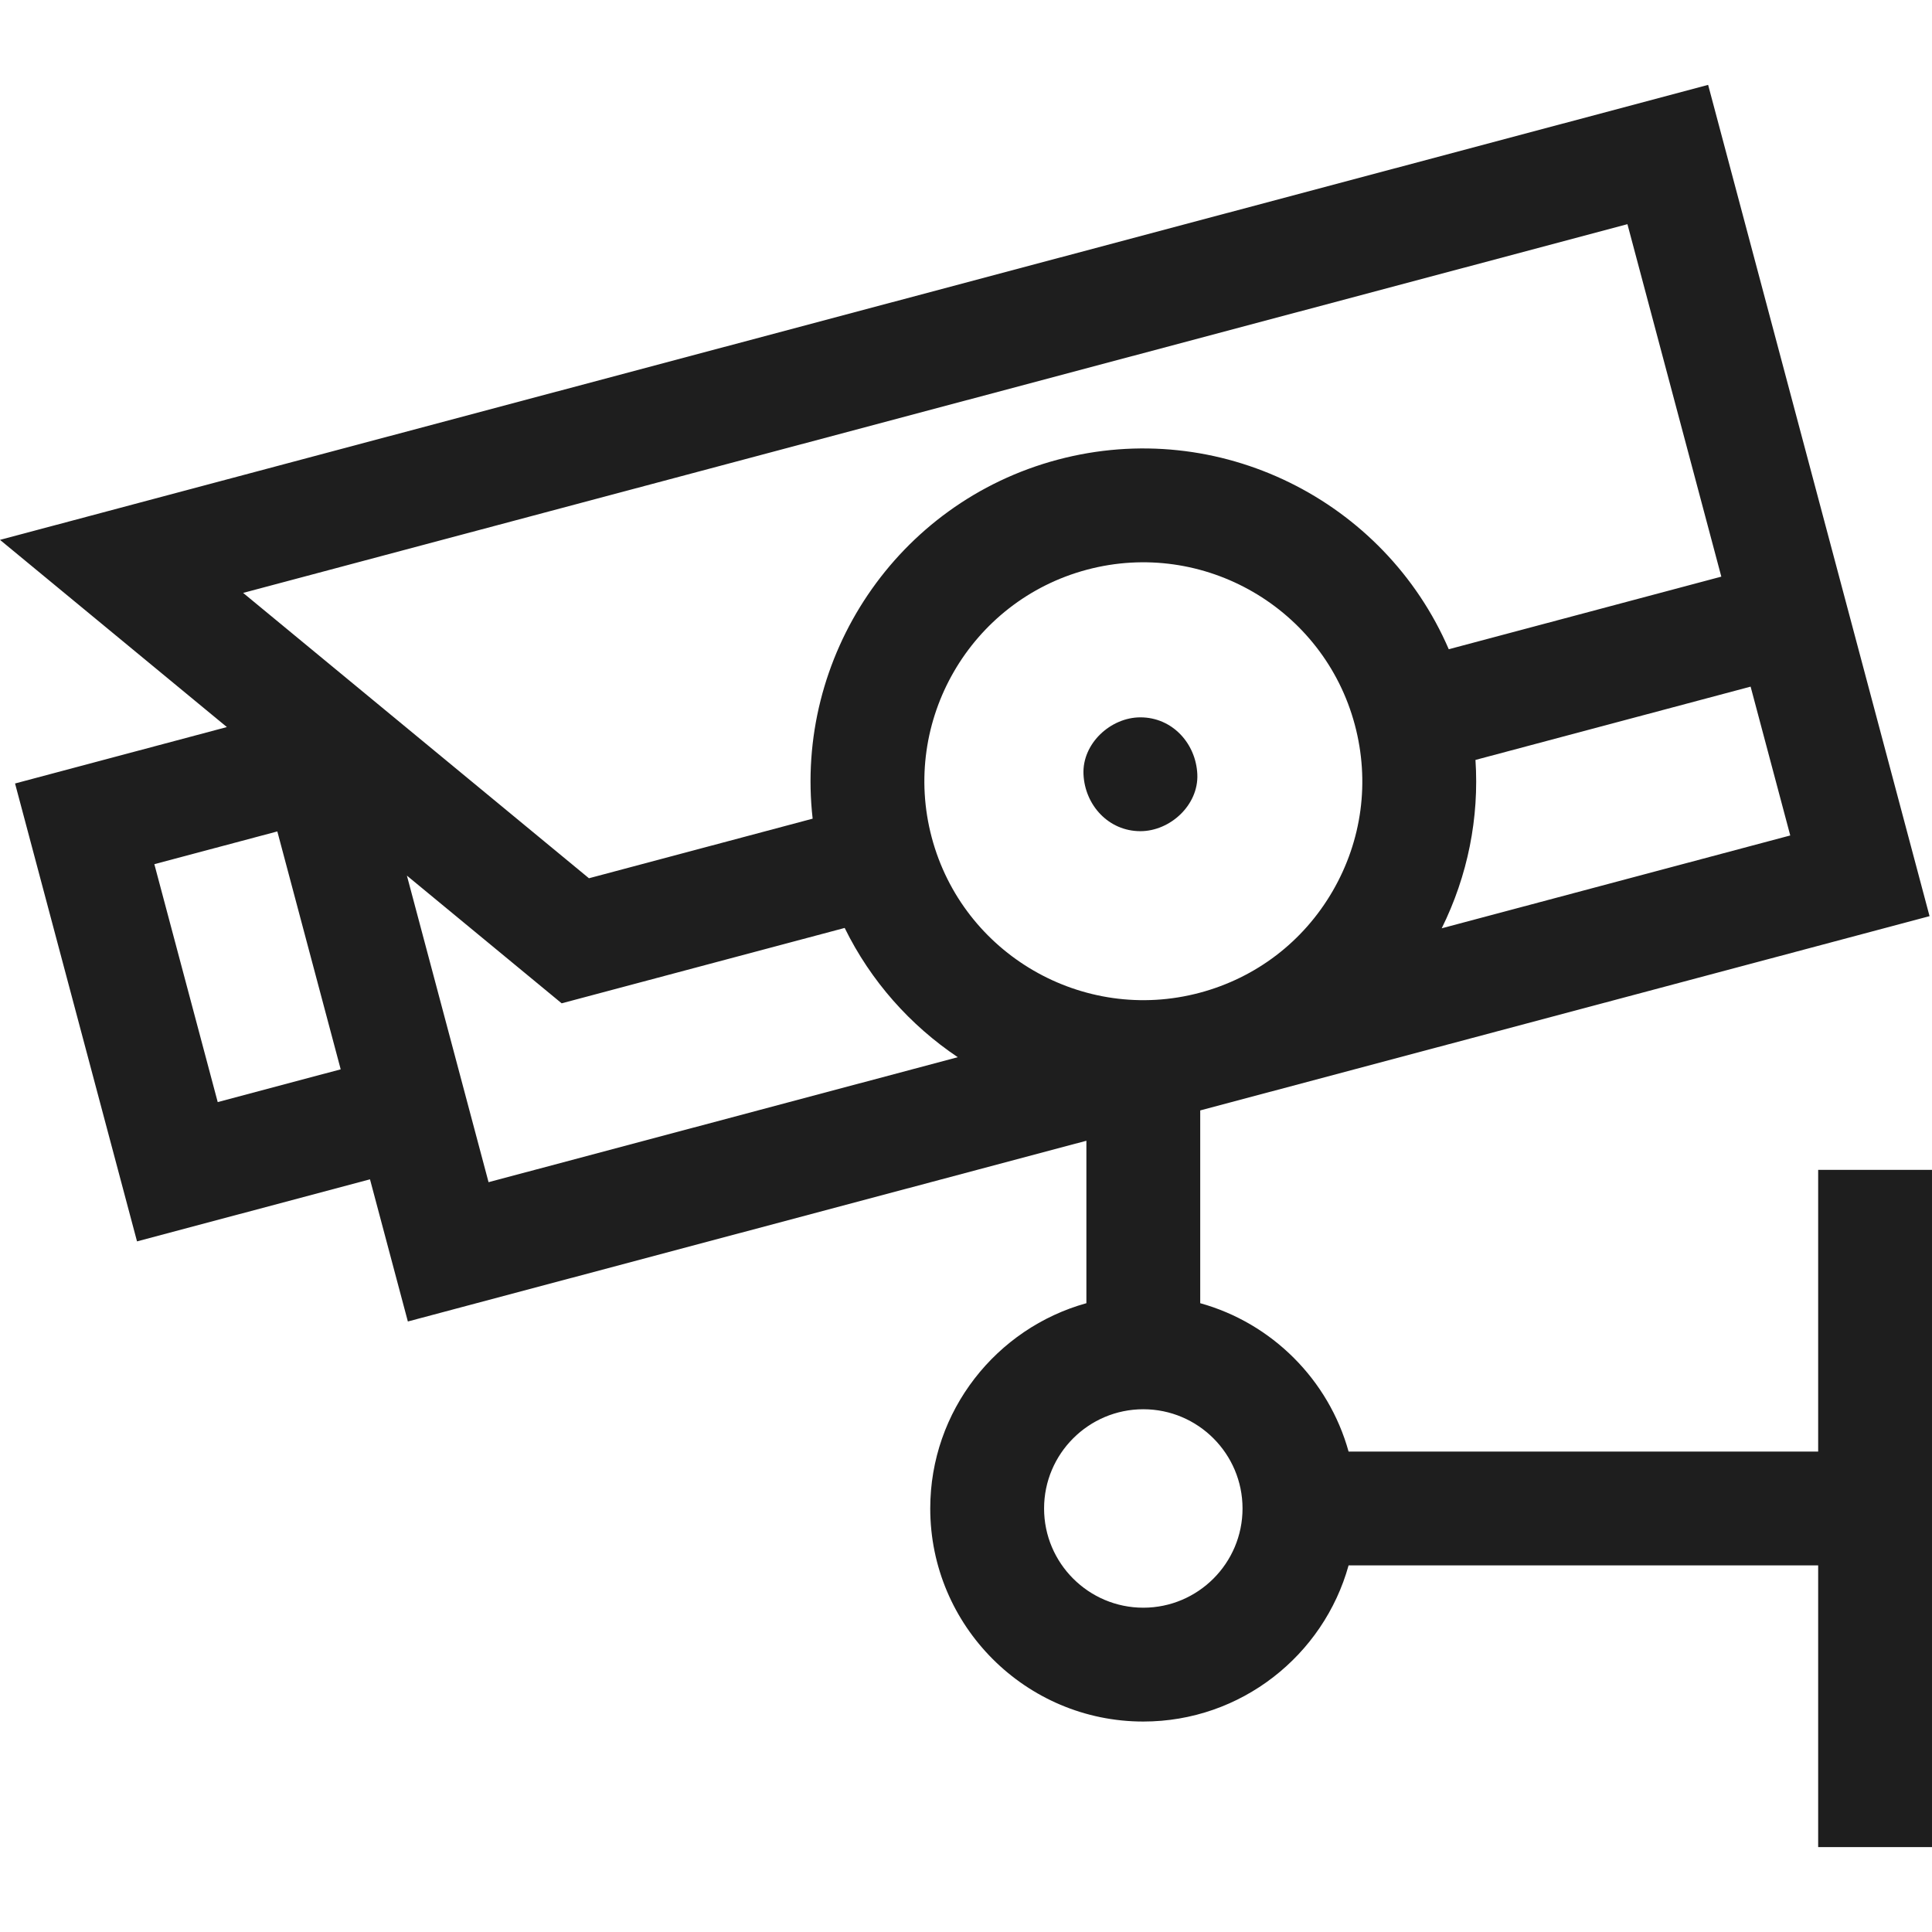 <?xml version="1.0" encoding="UTF-8"?> <svg xmlns="http://www.w3.org/2000/svg" width="512" height="512" viewBox="0 0 512 512" fill="none"><path d="M302.219 190.104C294.33 190.104 286.771 197.041 287.136 205.187C287.502 213.359 293.763 220.271 302.219 220.271C310.109 220.271 317.668 213.333 317.303 205.187C316.937 197.015 310.676 190.104 302.219 190.104Z" fill="#1E1E1E"></path><path d="M481.833 310.02V384.678H357.389C352.106 365.652 337.097 350.643 318.071 345.361V294.274L511.351 242.792L452.673 22.495L0 143.069L60.124 192.679L3.989 207.632L36.312 328.979L98.052 312.534L108.087 350.207L287.904 302.311V345.362C264.072 351.978 246.524 373.852 246.524 399.763C246.524 430.897 271.853 456.226 302.987 456.226C328.898 456.226 350.772 438.677 357.389 414.846H481.832V489.505H511.999V310.02H481.833ZM246.926 221.967C238.693 191.055 257.143 159.207 288.055 150.973C318.964 142.74 350.815 161.19 359.049 192.102C363.038 207.077 360.956 222.708 353.187 236.116C345.419 249.526 332.894 259.107 317.919 263.096C287.009 271.33 255.161 252.88 246.926 221.967ZM474.436 221.406L382.068 246.009C388.977 232.04 392.03 216.737 391.014 201.387L463.931 181.965L474.436 221.406ZM431.287 59.411L456.166 152.815L383.938 172.054C366.921 132.606 323.018 110.438 280.29 121.823C237.56 133.204 210.501 174.27 215.361 216.956L156.078 232.747L64.433 157.125L431.287 59.411ZM57.697 292.064L40.904 229.018L73.495 220.337L90.288 283.384L57.697 292.064ZM107.833 232.047L148.848 265.89L223.848 245.914C230.778 260.033 241.235 271.72 253.819 280.169L129.472 313.29L107.833 232.047ZM302.987 426.058C288.487 426.058 276.691 414.262 276.691 399.762C276.691 385.263 288.487 373.465 302.987 373.465C317.487 373.465 329.284 385.262 329.284 399.762C329.284 414.262 317.487 426.058 302.987 426.058Z" fill="#1E1E1E"></path></svg> 